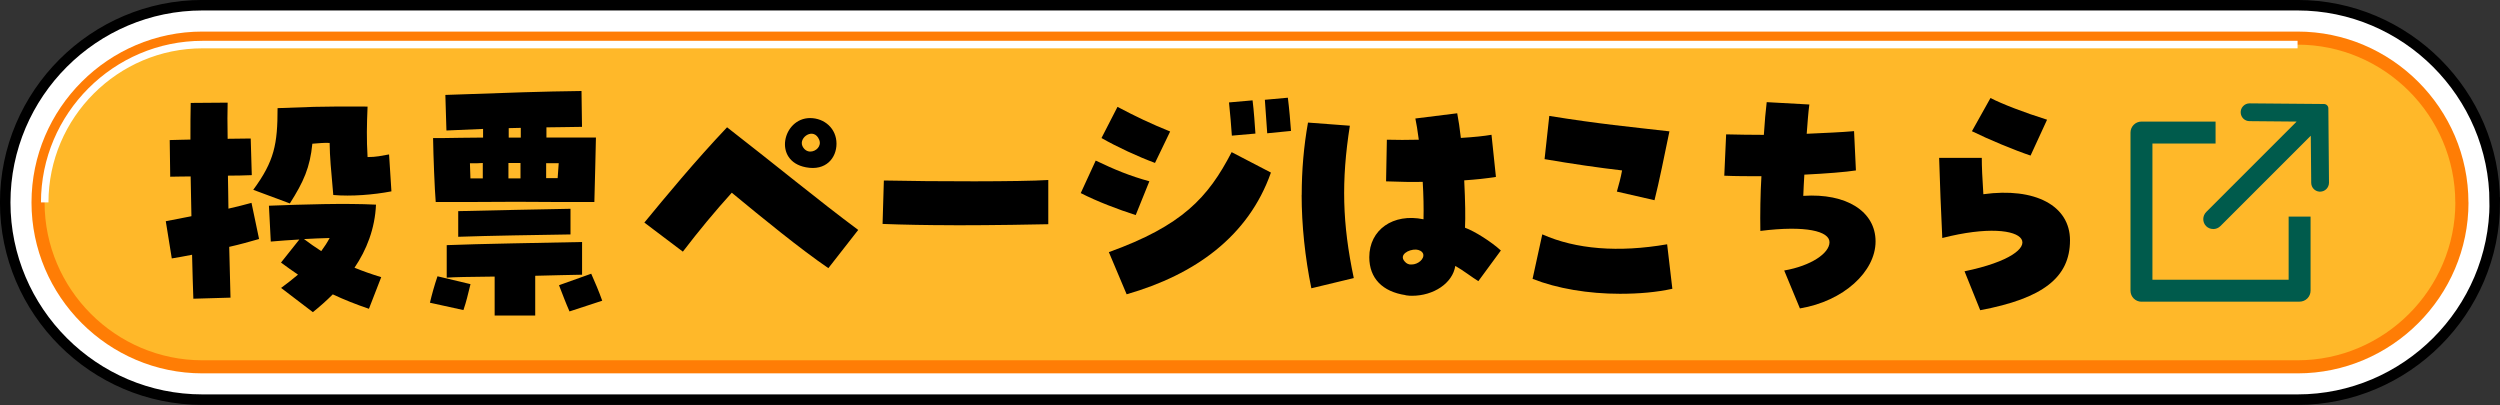 <?xml version="1.0" encoding="UTF-8"?><svg id="_レイヤー_2" xmlns="http://www.w3.org/2000/svg" xmlns:xlink="http://www.w3.org/1999/xlink" viewBox="0 0 350 56.7"><rect x="0" y="0" width="350" height="56.7" fill="#333333" stroke="none"/><defs><style>.cls-1{stroke:#fff;stroke-width:1.05px;}.cls-1,.cls-2,.cls-3{fill:none;}.cls-1,.cls-3{stroke-miterlimit:10;}.cls-4,.cls-2,.cls-5,.cls-6,.cls-7,.cls-8{stroke-width:0px;}.cls-5{fill:#fff;}.cls-6{fill:#ffb829;}.cls-9{clip-path:url(#clippath);}.cls-7{fill:#ff7d05;}.cls-3{stroke:#000;stroke-width:1.47px;}.cls-8{fill:#005b4c;}</style><clipPath id="clippath"><rect class="cls-2" width="350" height="56.7"/></clipPath></defs><g id="_レイヤー_2-2"><g id="_レイヤー_1-2"><g class="cls-9"><path class="cls-5" d="m349.27,28.34c0,15.19-12.43,27.61-27.61,27.61H28.34c-15.19.01-27.61-12.41-27.61-27.61S13.16.73,28.34.73h293.31c15.19,0,27.61,12.43,27.61,27.61"/><path class="cls-3" d="m349.27,28.34c0,15.19-12.43,27.61-27.61,27.61H28.34c-15.19.01-27.61-12.41-27.61-27.61S13.16.73,28.34.73h293.31c15.19,0,27.61,12.43,27.61,27.61Z"/><path class="cls-7" d="m345.59,28.34c0,13.16-10.77,23.93-23.93,23.93H28.34c-13.16,0-23.93-10.77-23.93-23.93S15.19,4.42,28.34,4.42h293.31c13.16,0,23.93,10.77,23.93,23.93"/><path class="cls-6" d="m343.75,28.34c0,12.15-9.94,22.1-22.1,22.1H28.34c-12.15,0-22.1-9.94-22.1-22.1S16.19,6.25,28.34,6.25h293.3c12.15,0,22.1,9.94,22.1,22.1"/><path class="cls-1" d="m6.26,28.34h0c0-12.15,9.94-22.1,22.1-22.1h293.3"/></g></g><path class="cls-4" d="m26.87,35.67c-.95.18-1.91.37-2.82.51l-.84-5.21c1.06-.22,2.27-.44,3.59-.7-.04-1.87-.07-3.74-.11-5.57-1.21,0-2.2.04-2.86.04l-.07-5.13c.99-.04,1.94-.04,2.9-.07,0-2.02,0-3.81.04-5.13l5.17-.04c-.04,1.21-.04,2.97,0,5.06,1.06,0,2.13-.04,3.23-.04l.15,5.13c-1.03.04-2.16.07-3.34.07.04,1.5.04,3.08.07,4.62,1.17-.26,2.27-.55,3.23-.81l1.06,5.06c-1.28.37-2.71.77-4.18,1.1.07,2.9.15,5.46.18,7.11l-5.2.15c-.07-1.54-.11-3.7-.18-6.16Zm8.58-9.09c2.97-4.03,3.41-6.41,3.41-11.44l5.09-.18c2.05-.04,4.14-.07,7.51-.04-.11,2.64-.15,4.51,0,7.07,1.21,0,1.94-.18,3.01-.37l.33,5.17c-2.49.48-5.61.73-8.14.51-.33-3.74-.48-5.2-.51-7.29-.81-.04-1.43.04-2.42.11-.33,3.33-1.21,5.31-3.15,8.36l-5.13-1.91Zm3.89,13.74c.84-.62,1.65-1.25,2.38-1.87-.81-.55-1.58-1.1-2.38-1.69l2.57-3.23c-1.36.07-2.68.18-4,.29l-.26-5.02c4.73-.18,10.67-.37,14.99-.15-.15,3.37-1.32,6.34-3.01,8.83,1.17.48,2.42.92,3.74,1.32l-1.72,4.43c-1.83-.62-3.48-1.28-5.06-2.02-.92.92-1.83,1.72-2.79,2.49l-4.47-3.41Zm5.64-5.17c.44-.59.84-1.21,1.17-1.83-1.17.04-2.38.07-3.59.15.77.59,1.58,1.14,2.42,1.69Z"/><path class="cls-4" d="m60.19,42.38c.26-1.1.62-2.42,1.06-3.7l4.62,1.1c-.4,1.58-.55,2.35-.99,3.63l-4.69-1.03Zm.44-23.05h1.32c1.47-.04,3.48-.04,5.68-.07v-1.21c-1.39.07-2.68.11-5.13.22l-.15-4.98c9.42-.33,13.41-.48,19.06-.55l.07,5.02c-1.8.04-3.41.04-4.98.07v1.43h6.93c-.04,1.61-.15,6.78-.22,9.02h-5.31c-3.15-.04-7.95-.04-11.88,0h-5.02c-.15-1.76-.33-6.38-.37-8.94Zm1.91,14.99c4.36-.18,13.78-.33,18.95-.44v4.58c-1.61.04-3.99.07-6.56.15v5.57h-5.68v-5.46c-3.77.04-5.5.07-6.71.15v-4.54Zm1.61-4.76c5.46-.11,11-.26,15.72-.33v3.59c-4.47.07-11.51.18-15.72.33v-3.59Zm1.72-4.58h1.72v-2.16c-.44.04-.95.04-1.8.04,0,.26.04,1.43.07,2.13Zm5.31,0h1.69v-2.16h-1.69v2.16Zm.04-5.72h1.69v-1.36c-.55,0-1.1.04-1.69.04v1.32Zm5.24,5.68h1.61c.04-.7.11-1.39.15-2.09h-1.76v2.09Zm1.8,14.99l4.51-1.61c.51,1.14,1.1,2.53,1.54,3.78l-4.58,1.5c-.55-1.25-.88-2.16-1.47-3.67Z"/><path class="cls-4" d="m102.45,26.98c-2.42,2.68-4.54,5.24-6.85,8.25l-5.39-4.07c2.93-3.56,7.07-8.58,11.58-13.34,6.89,5.35,12.79,10.23,18.36,14.37l-4.18,5.35c-3.92-2.68-9.16-6.96-13.52-10.56Zm10.37-3.56c-4.65-.88-3.23-6.89.59-6.89,2.02,0,3.7,1.47,3.7,3.59,0,1.98-1.47,3.85-4.29,3.3Zm1.87-3.85c-.73-1.8-2.9-.37-2.35.88.26.55.7.77,1.1.77.81,0,1.61-.77,1.25-1.65Z"/><path class="cls-4" d="m133.53,31.53c-3.59,0-7.18-.07-9.97-.18l.18-6.08c6.96.15,19.17.18,23.02-.07v6.19c-1.76.04-7.44.15-13.23.15Z"/><path class="cls-4" d="m151.31,27.02l2.09-4.54c2.6,1.25,4.8,2.16,7.51,2.9l-1.91,4.73c-2.42-.77-5.42-1.91-7.7-3.08Zm2.9-7.7l2.24-4.36c2.57,1.36,4.65,2.35,7.37,3.45l-2.12,4.4c-2.38-.88-5.31-2.24-7.48-3.48Zm1.03,15.98c10.26-3.7,13.89-7.62,17.19-14l5.5,2.86c-3.15,8.94-10.63,14.29-20.2,17.04l-2.49-5.9Zm16.82-20.96l3.3-.29c.18,1.39.33,3.59.4,4.65l-3.3.29c-.07-1.21-.26-3.26-.4-4.65Zm5.02-.37l3.22-.29c.18,1.39.37,3.56.44,4.65l-3.33.33c-.07-1.36-.26-3.37-.33-4.69Z"/><path class="cls-4" d="m182.24,27.28c0-3.45.29-6.82.88-10.12l5.86.44c-1.21,7.73-1.06,13.71.55,21.33l-5.94,1.43c-.88-4.29-1.36-8.83-1.36-13.08Zm14.55,14.04c-3.26-.48-5.09-2.38-5.09-5.31,0-3.85,3.34-6.19,7.59-5.31.04-1.54,0-3.41-.11-5.24-1.47.04-3.15,0-5.13-.07l.11-5.83c1.36.04,2.9.04,4.47,0-.18-1.36-.33-2.27-.48-2.97l5.86-.73c.18.95.37,2.16.51,3.45,1.83-.11,3.26-.26,4.29-.44l.62,5.9c-1.36.22-2.82.37-4.44.48.15,3.08.18,5.13.11,6.63,1.39.51,3.7,1.98,5.02,3.19l-3.15,4.29c-.81-.48-2.16-1.54-3.23-2.13-.37,2.42-3.04,4.18-6.05,4.18-.26,0-.4,0-.92-.07Zm.84-4.29c.88,0,1.83-.77,1.61-1.5-.15-.37-.55-.55-.99-.59-1.06-.04-2.42.73-1.61,1.65.26.33.62.48.99.44Z"/><path class="cls-4" d="m214.56,39.04l1.36-6.23c4.69,2.09,10.67,2.57,17.48,1.39l.73,6.23c-2.2.48-4.62.7-7.33.7-4.43,0-8.8-.73-12.24-2.09Zm11.8-12.21c.26-.92.55-1.94.73-2.97-3.23-.37-7-.92-10.85-1.58l.66-6.05c7.07,1.14,11.44,1.54,16.82,2.16-.66,3.19-1.47,7.22-2.09,9.64l-5.28-1.21Z"/><path class="cls-4" d="m249.79,37.87c3.77-.66,6.34-2.42,6.34-3.96s-3.3-2.38-9.68-1.58c-.04-2.27,0-5.24.15-7.66-1.76,0-3.52,0-5.2-.07l.26-5.79c1.91.04,3.26.07,5.28.07.11-1.76.26-3.45.4-4.58l5.97.33c-.15,1.06-.26,2.64-.37,4.1,2.42-.11,4.99-.22,6.63-.37l.26,5.5c-1.39.22-4.1.44-7.22.59-.07,1.06-.11,2.05-.15,2.97,6.01-.4,10.12,2.16,10.12,6.38s-4.47,8.36-10.59,9.38l-2.2-5.31Z"/><path class="cls-4" d="m275.04,37.98c12.75-2.64,9.49-7.88-3.12-4.66-.15-3-.37-8.39-.44-11.22h5.97c0,1.28.07,2.75.22,5.09,7.26-.99,12.13,1.61,12.13,6.45,0,5.2-3.78,8.14-12.57,9.79l-2.2-5.46Zm1.03-19.61l2.6-4.65c1.54.81,4.76,2.05,7.92,3.04l-2.31,5.02c-2.2-.73-5.9-2.27-8.21-3.41Z"/><path class="cls-8" d="m299.81,42.24c-.85,0-1.54-.69-1.54-1.54v-22.14c0-.85.69-1.54,1.54-1.54h10.37v3.07h-8.84v19.07h19.07v-8.84h3.07v10.37c0,.41-.16.8-.45,1.09s-.68.45-1.09.45h-22.14Z"/><path class="cls-8" d="m309.84,32.06c-.37,0-.72-.14-.98-.4-.55-.55-.53-1.45.03-2l12.64-12.64-6.6-.06c-.65,0-1.18-.5-1.23-1.15-.03-.35.09-.69.33-.94.24-.26.56-.4.92-.4l10.41.09c.34,0,.61.28.61.61l.09,10.4c0,.33-.13.65-.36.89-.24.24-.55.37-.88.37-.03,0-.07,0-.1,0-.65-.05-1.14-.58-1.15-1.23l-.06-6.6-12.64,12.64c-.28.28-.64.43-1.03.43Z"/></g></svg>